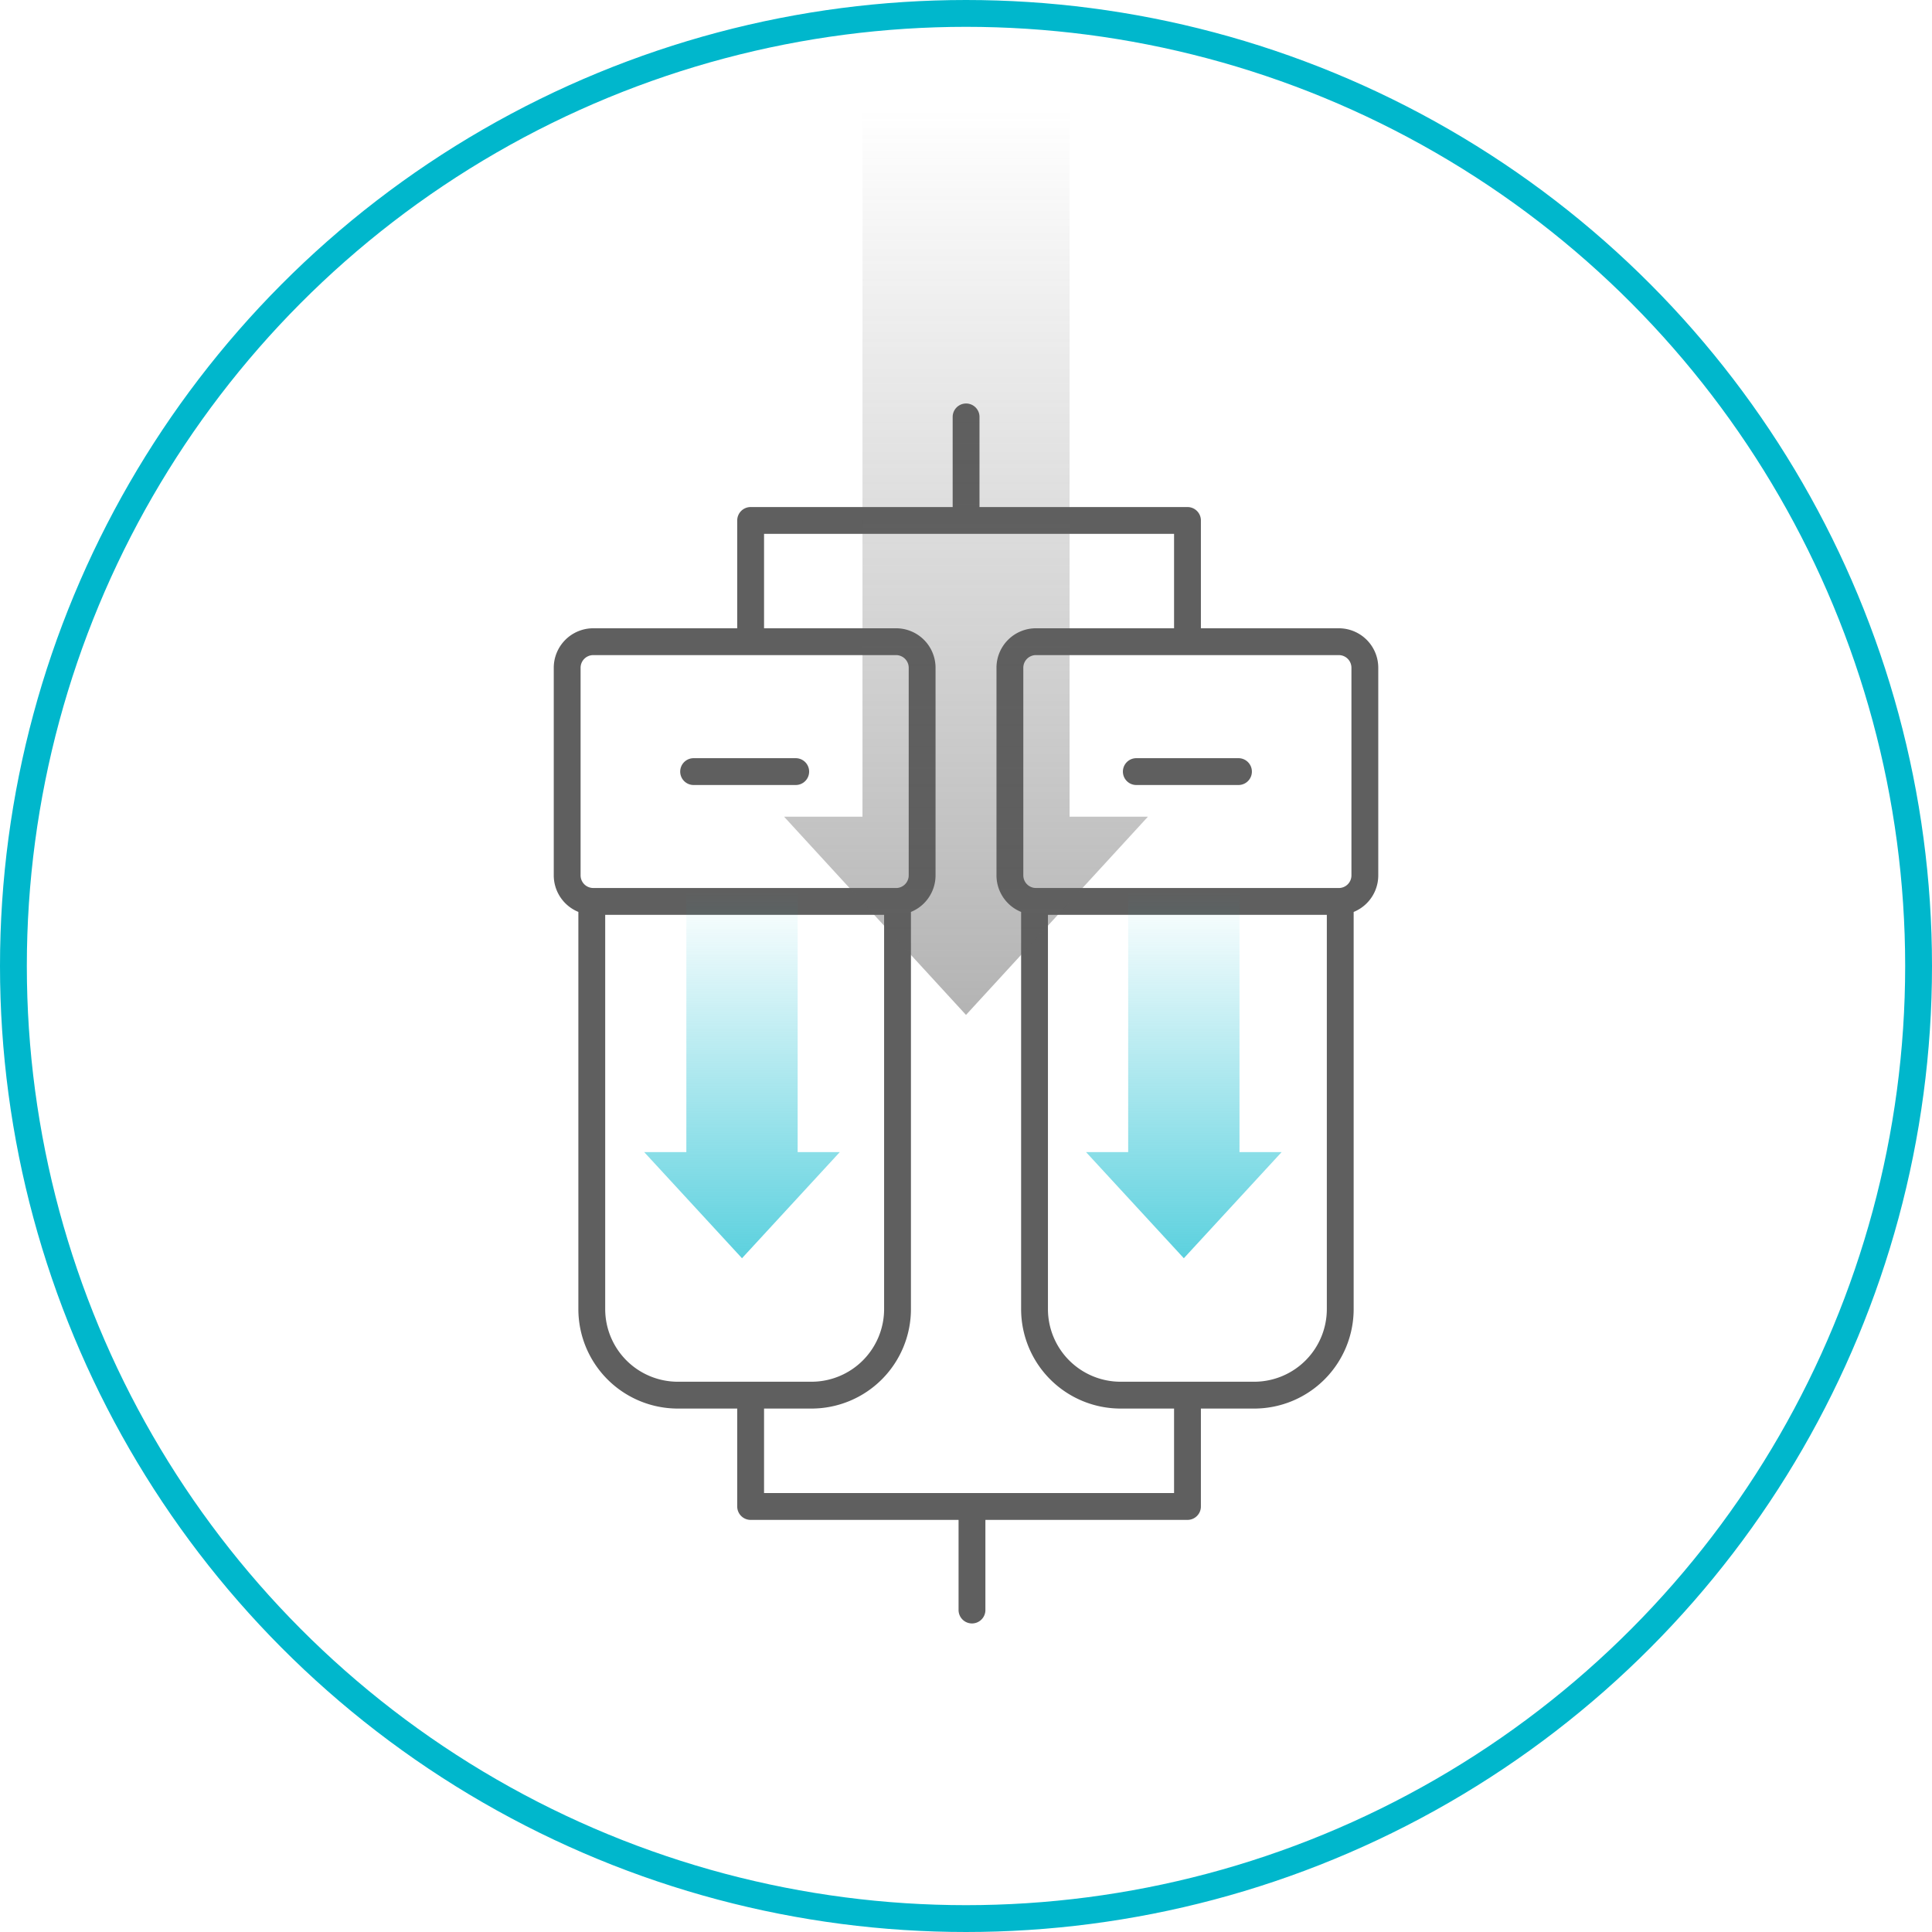 <svg xmlns="http://www.w3.org/2000/svg" xmlns:xlink="http://www.w3.org/1999/xlink" width="72" height="72" viewBox="0 0 72 72">
  <defs>
    <linearGradient id="linear-gradient" x1="0.5" x2="0.5" y2="1" gradientUnits="objectBoundingBox">
      <stop offset="0" stop-color="#00b7cc"/>
      <stop offset="1" stop-color="#00b7cc" stop-opacity="0"/>
    </linearGradient>
    <linearGradient id="linear-gradient-3" x1="0.5" x2="0.5" y2="1" gradientUnits="objectBoundingBox">
      <stop offset="0" stop-color="#5f5f5f"/>
      <stop offset="1" stop-color="#5f5f5f" stop-opacity="0"/>
    </linearGradient>
  </defs>
  <g id="그룹_27131" data-name="그룹 27131" transform="translate(-784 -1434)">
    <g id="타원_337" data-name="타원 337" transform="translate(784 1434)" fill="none" stroke="#00b7cc" stroke-width="1">
      <circle cx="36" cy="36" r="36" stroke="none"/>
      <circle cx="36" cy="36" r="35.5" fill="none"/>
    </g>
    <g id="그룹_27002" data-name="그룹 27002" transform="translate(91.629 -256.551)">
      <path id="패스_34635" data-name="패스 34635" d="M30.993,36.482H34.8m-20.305,0H18.3m6.569,27.387v3.859M16.62,59.72v4.149H32.9V59.72m-8.251-32.6V23.264M32.9,31.641V27.123H16.62v4.519M35.385,59.72H30.407A3.208,3.208,0,0,1,27.2,56.512V41.321H38.593V56.512A3.208,3.208,0,0,1,35.385,59.72Zm3.153-18.4H27.253a.971.971,0,0,1-.971-.972V32.613a.971.971,0,0,1,.971-.972H38.538a.971.971,0,0,1,.972.972V40.35A.971.971,0,0,1,38.538,41.321ZM18.887,59.72H13.908A3.208,3.208,0,0,1,10.7,56.512V41.321H22.094V56.512A3.208,3.208,0,0,1,18.887,59.72Zm3.153-18.4H10.755a.972.972,0,0,1-.972-.972V32.613a.972.972,0,0,1,.972-.972H22.039a.972.972,0,0,1,.972.972V40.35A.972.972,0,0,1,22.039,41.321Z" transform="translate(703.725 1682.824)" fill="none" stroke="#5f5f5f" stroke-linecap="round" stroke-linejoin="round" stroke-width="1"/>
      <path id="합치기_5" data-name="합치기 5" d="M1.57,13.662V3.955H0L3.644,0,7.288,3.955H5.718v9.708Z" transform="translate(723.667 1737.442) rotate(180)" opacity="0.64" fill="url(#linear-gradient)"/>
      <path id="합치기_8" data-name="합치기 8" d="M1.57,13.662V3.955H0L3.644,0,7.288,3.955H5.718v9.708Z" transform="translate(740.133 1737.442) rotate(180)" opacity="0.64" fill="url(#linear-gradient)"/>
      <path id="합치기_7" data-name="합치기 7" d="M2.92,33.823V7.387H0L6.78,0l6.78,7.387H10.638V33.823Z" transform="translate(735.151 1728.374) rotate(180)" opacity="0.47" fill="url(#linear-gradient-3)"/>
    </g>
  </g>
</svg>
